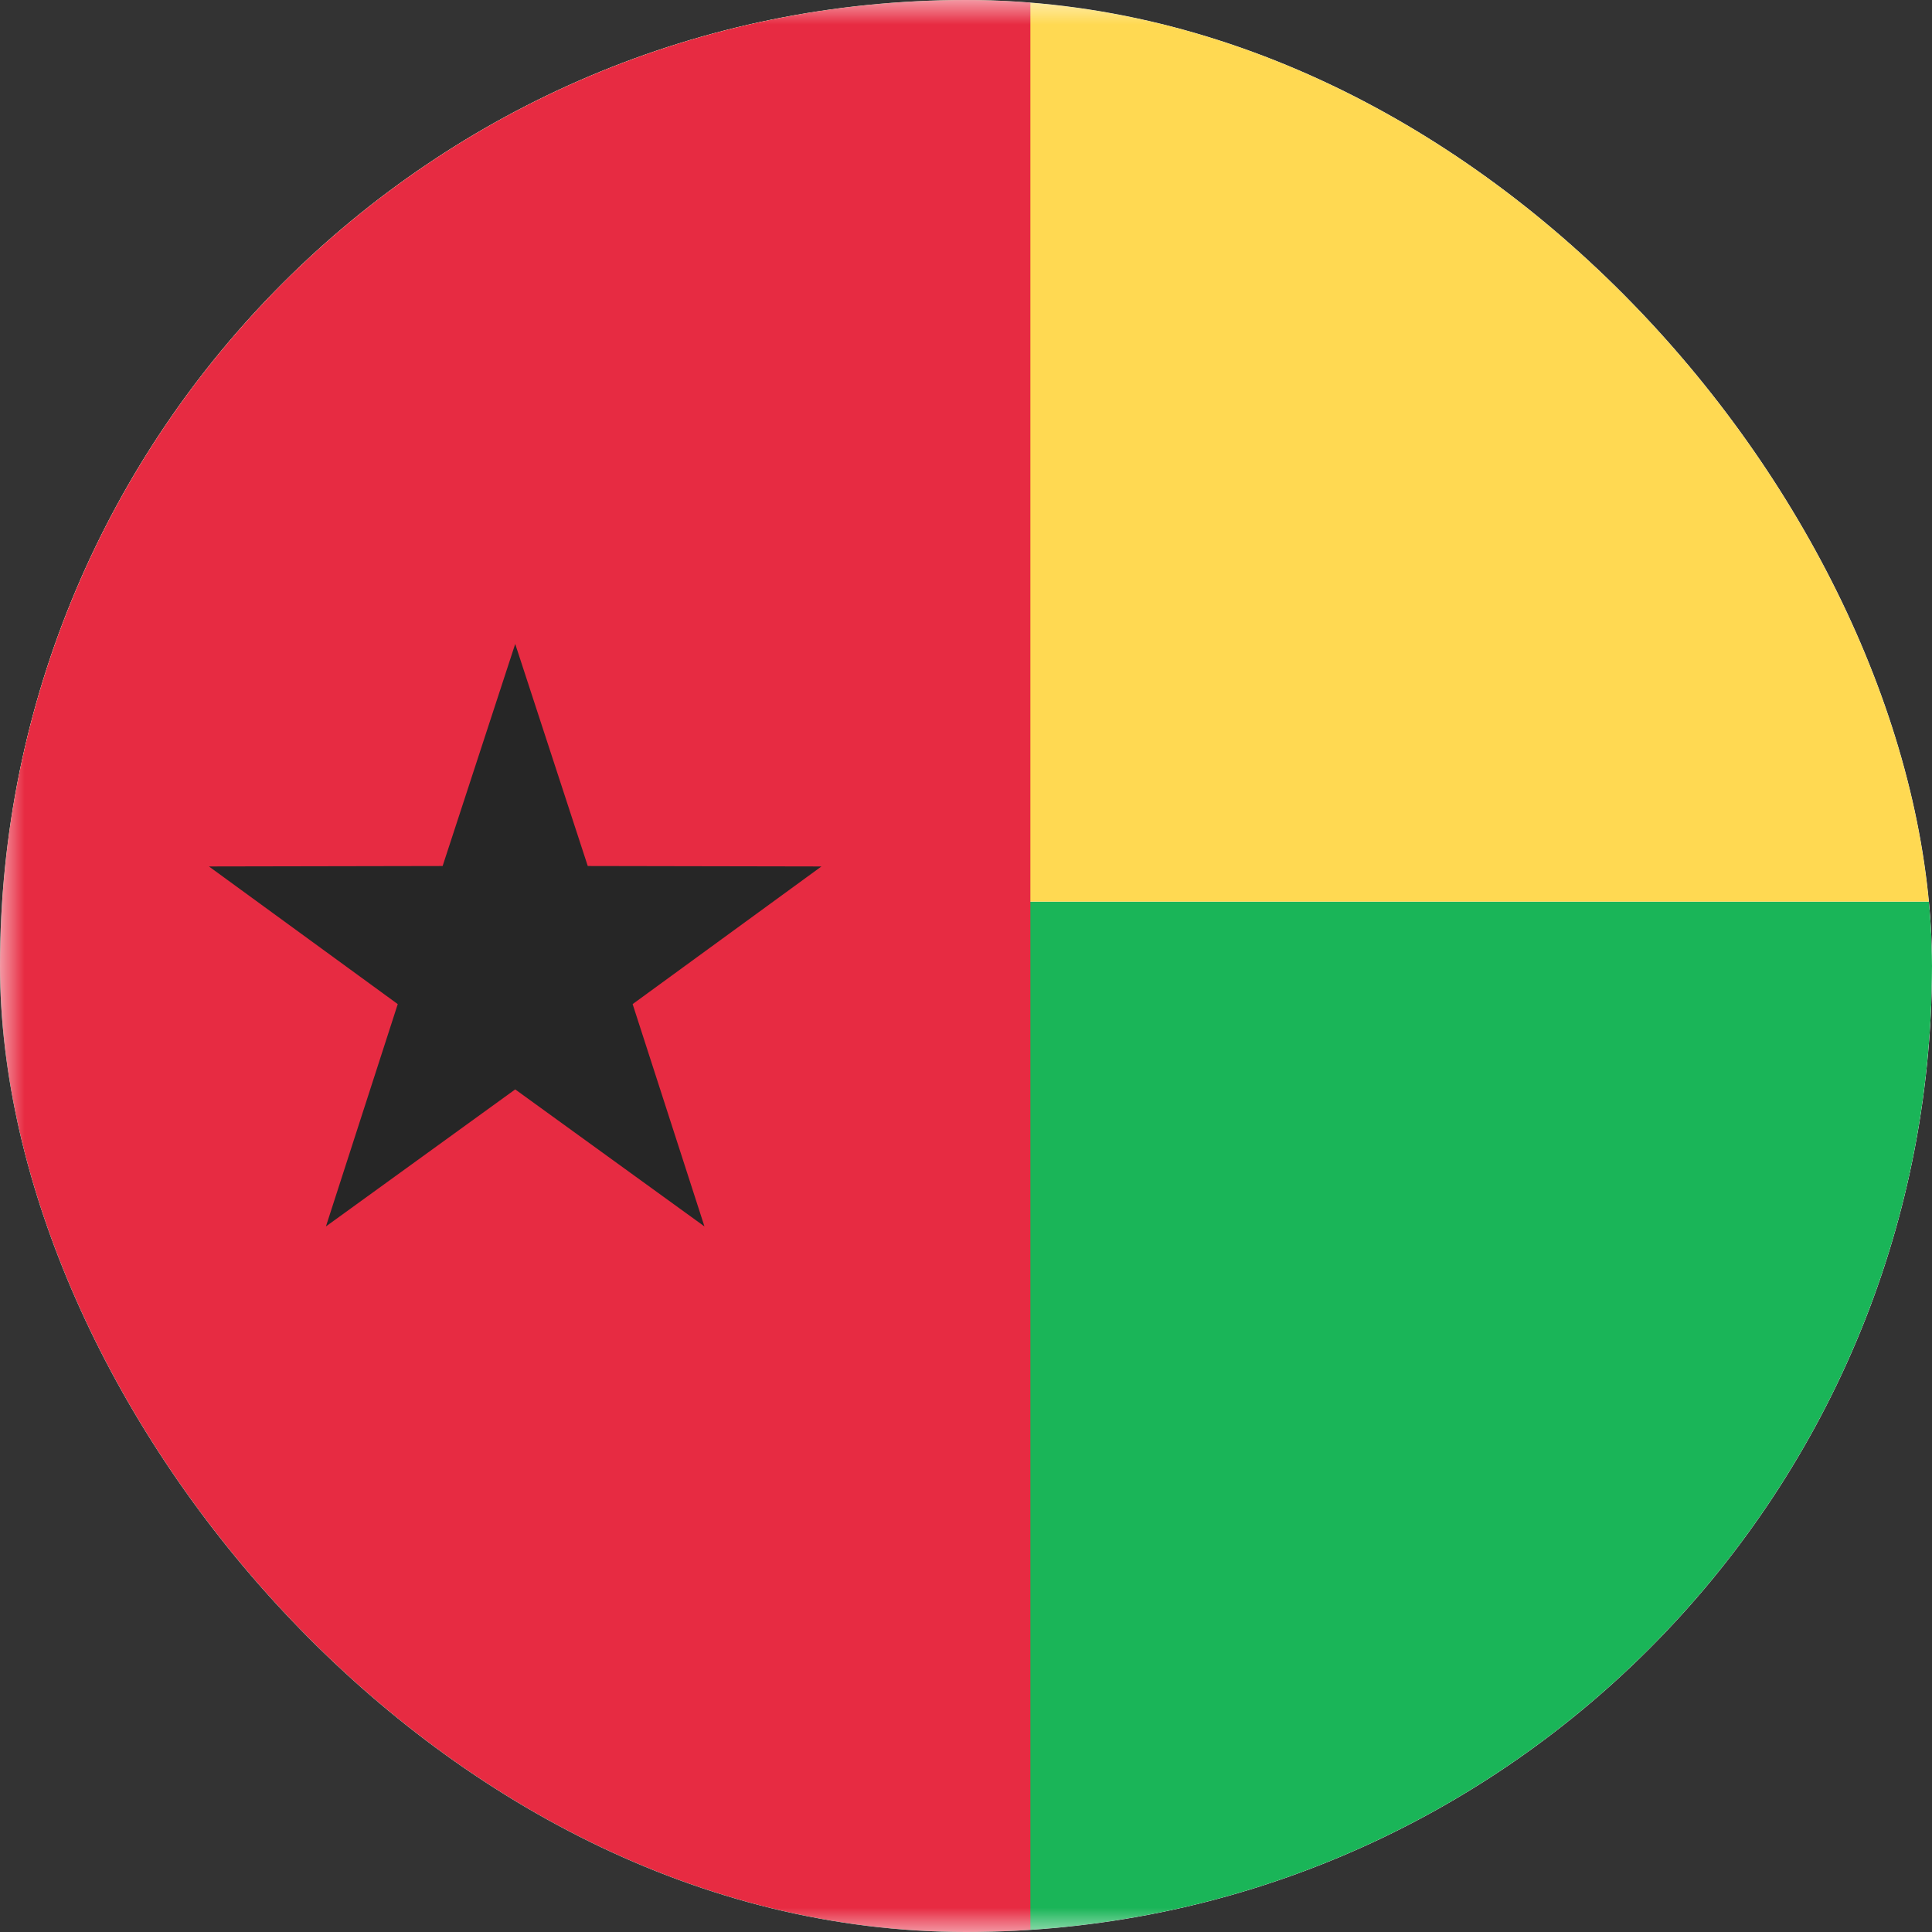 <svg width="40" height="40" viewBox="0 0 40 40" fill="none" xmlns="http://www.w3.org/2000/svg">
<rect x="0" y="0" width="40" height="40" fill="#333333" stroke="none"/>
<g clip-path="url(#clip0_3920_20636)">
<rect width="56" height="40" rx="4" fill="white"/>
<mask id="mask0_3920_20636" style="mask-type:luminance" maskUnits="userSpaceOnUse" x="0" y="0" width="56" height="40">
<rect width="56" height="40" rx="4" fill="white"/>
</mask>
<g mask="url(#mask0_3920_20636)">
<path fill-rule="evenodd" clip-rule="evenodd" d="M0 40.001H56V18.668H0V40.001Z" fill="#1AB558"/>
<path fill-rule="evenodd" clip-rule="evenodd" d="M0 18.667H56V0H0V18.667Z" fill="#FFD952"/>
<path fill-rule="evenodd" clip-rule="evenodd" d="M0 40H21.333V0H0V40Z" fill="#E72B42"/>
<path fill-rule="evenodd" clip-rule="evenodd" d="M10.667 22.555L6.748 25.392L8.235 20.789L4.326 17.939L9.164 17.93L10.667 13.332L12.169 17.93L17.007 17.939L13.098 20.789L14.585 25.392L10.667 22.555Z" fill="#262626"/>
</g>
</g>
<defs>
<clipPath id="clip0_3920_20636">
<rect width="40" height="40" rx="20" fill="white"/>
</clipPath>
</defs>
</svg>
